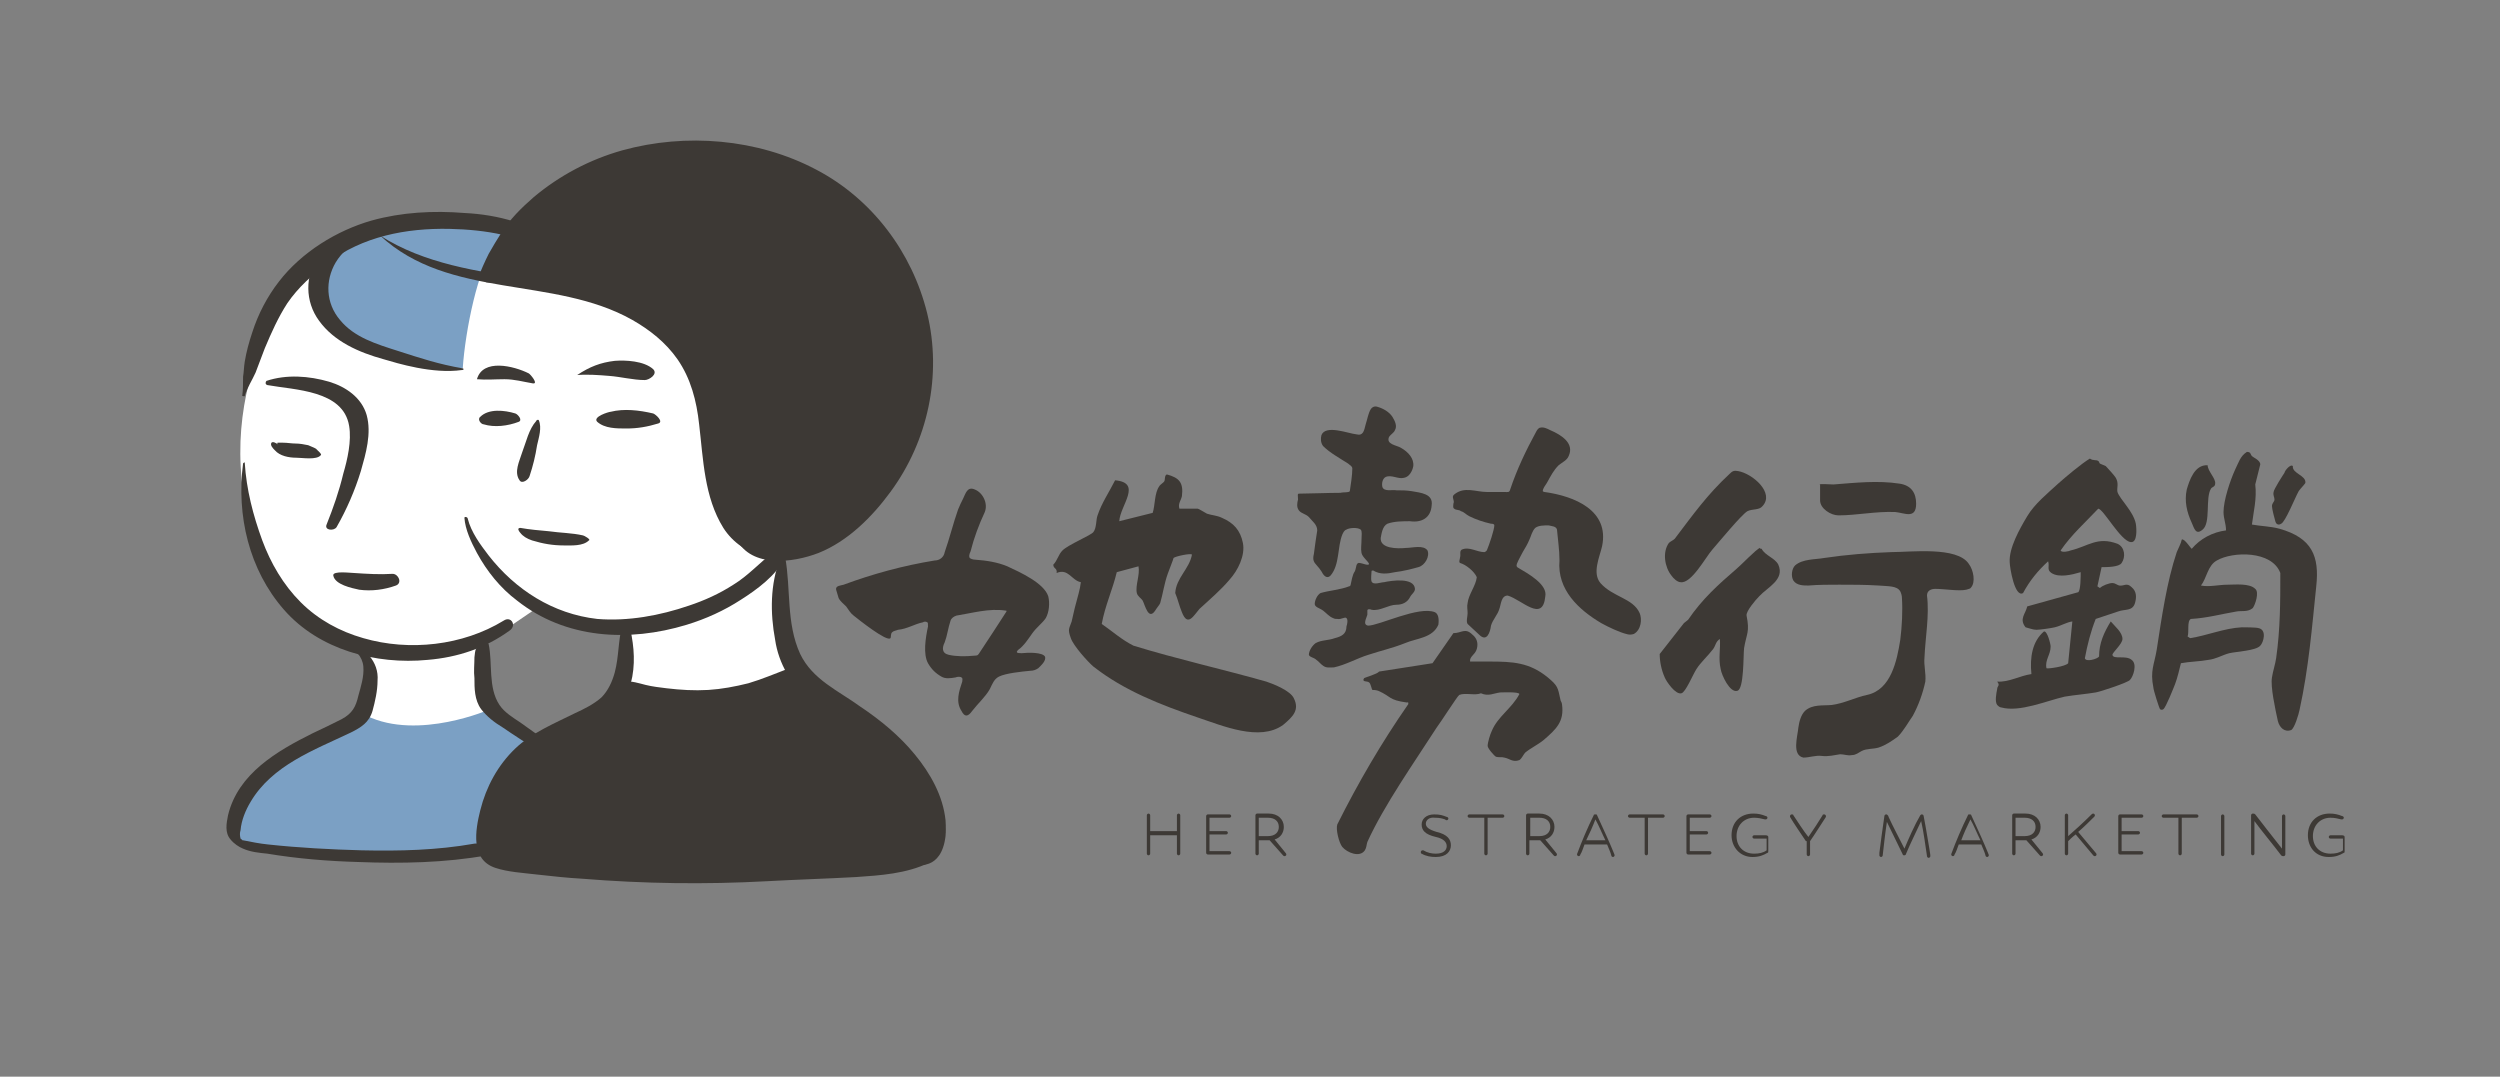 <?xml version="1.0" encoding="utf-8"?>
<!-- Generator: Adobe Illustrator 22.1.0, SVG Export Plug-In . SVG Version: 6.00 Build 0)  -->
<svg version="1.1" id="圖層_1" xmlns="http://www.w3.org/2000/svg" xmlns:xlink="http://www.w3.org/1999/xlink" x="0px" y="0px"
	 viewBox="0 0 299.3 128.9" style="enable-background:new 0 0 299.3 128.9;" xml:space="preserve">
<rect x="0" y="0" width="299.3" height="128.9" fill="#808080" stroke="none"/>
<style type="text/css">
	.st0{fill:#3D3935;}
	.st1{fill:#FFFFFF;}
	.st2{fill:#7BA0C4;}
</style>
<path class="st0" d="M140.9,100h-3.2v2.2c0,0.1-0.1,0.2-0.2,0.2c-0.1,0-0.2-0.1-0.2-0.2v-4.6c0-0.1,0.1-0.2,0.2-0.2
	c0.1,0,0.2,0.1,0.2,0.2v1.9h3.2v-1.9c0-0.1,0.1-0.2,0.2-0.2c0.1,0,0.2,0.1,0.2,0.2v4.6c0,0.1-0.1,0.2-0.2,0.2
	c-0.1,0-0.2-0.1-0.2-0.2V100z"/>
<path class="st0" d="M144.4,97.7c0-0.1,0.1-0.2,0.2-0.2h2.6c0.1,0,0.2,0.1,0.2,0.2c0,0.1-0.1,0.2-0.2,0.2h-2.4v1.6h2
	c0.1,0,0.2,0.1,0.2,0.2c0,0.1-0.1,0.2-0.2,0.2h-2v2h2.4c0.1,0,0.2,0.1,0.2,0.2c0,0.1-0.1,0.2-0.2,0.2h-2.6c-0.1,0-0.2-0.1-0.2-0.2
	V97.7z"/>
<path class="st0" d="M152,100.6h-1.3v1.6c0,0.1-0.1,0.2-0.2,0.2c-0.1,0-0.2-0.1-0.2-0.2v-4.6c0-0.1,0.1-0.2,0.2-0.2h1.4
	c1.1,0,1.8,0.7,1.8,1.6c0,0.7-0.4,1.3-1.1,1.5l1.3,1.6c0,0,0.1,0.1,0.1,0.2c0,0.1-0.1,0.2-0.2,0.2c-0.1,0-0.1,0-0.2-0.1L152,100.6z
	 M150.7,100.1h1.1c0.9,0,1.3-0.5,1.3-1.1c0-0.7-0.5-1.1-1.3-1.1h-1.1V100.1z"/>
<path class="st0" d="M170.7,98.6c0,0.4,0.3,0.7,1.3,1c1.3,0.3,1.7,0.9,1.7,1.6c0,0.7-0.5,1.4-1.8,1.4c-0.6,0-1.2-0.1-1.7-0.4
	c-0.1,0-0.1-0.1-0.1-0.2c0-0.1,0.1-0.2,0.2-0.2c0,0,0.1,0,0.1,0c0.5,0.3,1,0.4,1.5,0.4c0.9,0,1.3-0.4,1.3-0.9c0-0.5-0.4-0.9-1.3-1.1
	c-1.3-0.3-1.7-0.8-1.7-1.5c0-0.6,0.5-1.2,1.5-1.2c0.7,0,1,0.1,1.5,0.3c0.1,0,0.2,0.1,0.2,0.2c0,0.1-0.1,0.2-0.2,0.2
	c0,0-0.1,0-0.2-0.1c-0.3-0.1-0.6-0.2-1.2-0.2C171.1,97.8,170.7,98.2,170.7,98.6"/>
<path class="st0" d="M177.7,97.9h-1.8c-0.1,0-0.2-0.1-0.2-0.2c0-0.1,0.1-0.2,0.2-0.2h4c0.1,0,0.2,0.1,0.2,0.2c0,0.1-0.1,0.2-0.2,0.2
	h-1.8v4.3c0,0.1-0.1,0.2-0.2,0.2c-0.1,0-0.2-0.1-0.2-0.2V97.9z"/>
<path class="st0" d="M184.4,100.6h-1.3v1.6c0,0.1-0.1,0.2-0.2,0.2c-0.1,0-0.2-0.1-0.2-0.2v-4.6c0-0.1,0.1-0.2,0.2-0.2h1.4
	c1.1,0,1.8,0.7,1.8,1.6c0,0.7-0.4,1.3-1.1,1.5l1.3,1.6c0,0,0.1,0.1,0.1,0.2c0,0.1-0.1,0.2-0.2,0.2c-0.1,0-0.1,0-0.2-0.1L184.4,100.6
	z M183.2,100.1h1.1c0.9,0,1.3-0.5,1.3-1.1c0-0.7-0.5-1.1-1.3-1.1h-1.1V100.1z"/>
<path class="st0" d="M192.4,101.1h-2.7c-0.2,0.5-0.3,0.9-0.5,1.2c0,0.1-0.1,0.2-0.2,0.2c-0.1,0-0.2-0.1-0.2-0.2c0,0,0-0.1,0.1-0.3
	c0.4-1.1,1.2-3,1.9-4.4c0-0.1,0.1-0.1,0.2-0.1h0c0.1,0,0.2,0,0.2,0.1c0.7,1.5,1.6,3.5,2,4.5c0.1,0.2,0.1,0.3,0.1,0.3
	c0,0.1-0.1,0.2-0.2,0.2c-0.1,0-0.2-0.1-0.2-0.2C192.8,102,192.6,101.6,192.4,101.1 M189.9,100.6h2.3c-0.4-0.8-0.8-1.8-1.2-2.5
	C190.7,98.9,190.3,99.8,189.9,100.6"/>
<path class="st0" d="M196.9,97.9h-1.8c-0.1,0-0.2-0.1-0.2-0.2c0-0.1,0.1-0.2,0.2-0.2h4c0.1,0,0.2,0.1,0.2,0.2c0,0.1-0.1,0.2-0.2,0.2
	h-1.8v4.3c0,0.1-0.1,0.2-0.2,0.2c-0.1,0-0.2-0.1-0.2-0.2V97.9z"/>
<path class="st0" d="M201.9,97.7c0-0.1,0.1-0.2,0.2-0.2h2.6c0.1,0,0.2,0.1,0.2,0.2c0,0.1-0.1,0.2-0.2,0.2h-2.4v1.6h2
	c0.1,0,0.2,0.1,0.2,0.2c0,0.1-0.1,0.2-0.2,0.2h-2v2h2.4c0.1,0,0.2,0.1,0.2,0.2c0,0.1-0.1,0.2-0.2,0.2h-2.6c-0.1,0-0.2-0.1-0.2-0.2
	V97.7z"/>
<path class="st0" d="M207.3,100c0-1.6,1.1-2.6,2.6-2.6c0.6,0,1,0.1,1.5,0.3c0.1,0,0.2,0.1,0.2,0.2c0,0.1-0.1,0.2-0.2,0.2
	c0,0-0.1,0-0.1,0c-0.4-0.1-0.8-0.2-1.3-0.2c-1.2,0-2.1,0.9-2.1,2.2c0,1.2,0.8,2.1,2.1,2.1c0.6,0,1.1-0.1,1.5-0.4v-1.4H210
	c-0.1,0-0.2-0.1-0.2-0.2c0-0.1,0.1-0.2,0.2-0.2h1.4c0.2,0,0.3,0.1,0.3,0.2v1.7c0,0.1,0,0.2-0.1,0.2c-0.5,0.3-1,0.5-1.8,0.5
	C208.3,102.6,207.3,101.4,207.3,100"/>
<path class="st0" d="M216.2,100.7c-0.4-0.6-1.5-2.2-1.9-2.9c0,0,0-0.1,0-0.1c0-0.1,0.1-0.2,0.2-0.2c0.1,0,0.2,0,0.2,0.1
	c0.4,0.6,1.3,2,1.8,2.6c0.5-0.7,1.4-2.1,1.7-2.6c0-0.1,0.1-0.1,0.2-0.1c0.1,0,0.2,0.1,0.2,0.2c0,0,0,0.1,0,0.1
	c-0.4,0.6-1.4,2.2-1.9,2.9v1.6c0,0.1-0.1,0.2-0.2,0.2c-0.1,0-0.2-0.1-0.2-0.2V100.7z"/>
<path class="st0" d="M230,98.3c-0.6,1.3-1.3,2.7-1.8,3.9c0,0.1-0.1,0.2-0.2,0.2c-0.1,0-0.2,0-0.2-0.1c-0.6-1.2-1.3-2.7-1.9-3.9
	c-0.2,1.3-0.4,3.1-0.5,4c0,0.1-0.1,0.2-0.2,0.2c-0.1,0-0.2-0.1-0.2-0.2l0-0.3c0.1-0.8,0.4-3.1,0.6-4.4c0-0.1,0.1-0.2,0.2-0.2
	c0.1,0,0.1,0,0.2,0.1c0,0,0.1,0.1,0.1,0.2c0.5,1.1,1.3,2.6,1.9,3.8c0.5-1.2,1.2-2.8,1.9-4c0.1-0.1,0.1-0.1,0.2-0.1
	c0.1,0,0.2,0.1,0.2,0.2c0.3,1.5,0.6,3.5,0.7,4c0.1,0.6,0.1,0.7,0.1,0.8c0,0.1-0.1,0.2-0.2,0.2c-0.1,0-0.2-0.1-0.2-0.2
	C230.5,101.2,230.3,99.6,230,98.3"/>
<path class="st0" d="M237.2,101.1h-2.7c-0.2,0.5-0.3,0.9-0.5,1.2c0,0.1-0.1,0.2-0.2,0.2c-0.1,0-0.2-0.1-0.2-0.2c0,0,0-0.1,0.1-0.3
	c0.4-1.1,1.2-3,1.9-4.4c0-0.1,0.1-0.1,0.2-0.1h0c0.1,0,0.2,0,0.2,0.1c0.7,1.5,1.6,3.5,2,4.5c0.1,0.2,0.1,0.3,0.1,0.3
	c0,0.1-0.1,0.2-0.2,0.2c-0.1,0-0.2-0.1-0.2-0.2C237.6,102,237.4,101.6,237.2,101.1 M234.8,100.6h2.3c-0.4-0.8-0.8-1.8-1.2-2.5
	C235.5,98.9,235.1,99.8,234.8,100.6"/>
<path class="st0" d="M242.6,100.6h-1.3v1.6c0,0.1-0.1,0.2-0.2,0.2c-0.1,0-0.2-0.1-0.2-0.2v-4.6c0-0.1,0.1-0.2,0.2-0.2h1.4
	c1.1,0,1.8,0.7,1.8,1.6c0,0.7-0.4,1.3-1.1,1.5l1.3,1.6c0,0,0.1,0.1,0.1,0.2c0,0.1-0.1,0.2-0.2,0.2c-0.1,0-0.1,0-0.2-0.1L242.6,100.6
	z M241.3,100.1h1.1c0.9,0,1.3-0.5,1.3-1.1c0-0.7-0.5-1.1-1.3-1.1h-1.1V100.1z"/>
<path class="st0" d="M248.5,99.9c-0.4,0.3-0.7,0.6-0.9,0.8v1.5c0,0.1-0.1,0.2-0.2,0.2c-0.1,0-0.2-0.1-0.2-0.2v-4.6
	c0-0.1,0.1-0.2,0.2-0.2c0.1,0,0.2,0.1,0.2,0.2v2.5c0.7-0.6,2-1.8,2.8-2.6c0,0,0.1-0.1,0.2-0.1c0.1,0,0.2,0.1,0.2,0.2
	c0,0.1,0,0.1-0.1,0.2c-0.5,0.5-1.2,1.2-1.9,1.8c0.6,0.7,1.6,1.9,2.1,2.5c0,0,0.1,0.1,0.1,0.2c0,0.1-0.1,0.2-0.2,0.2
	c-0.1,0-0.1,0-0.2-0.1C250.1,101.8,249.1,100.6,248.5,99.9"/>
<path class="st0" d="M253.6,97.7c0-0.1,0.1-0.2,0.2-0.2h2.6c0.1,0,0.2,0.1,0.2,0.2c0,0.1-0.1,0.2-0.2,0.2h-2.4v1.6h2
	c0.1,0,0.2,0.1,0.2,0.2c0,0.1-0.1,0.2-0.2,0.2h-2v2h2.4c0.1,0,0.2,0.1,0.2,0.2c0,0.1-0.1,0.2-0.2,0.2h-2.6c-0.1,0-0.2-0.1-0.2-0.2
	V97.7z"/>
<path class="st0" d="M260.8,97.9h-1.8c-0.1,0-0.2-0.1-0.2-0.2c0-0.1,0.1-0.2,0.2-0.2h4c0.1,0,0.2,0.1,0.2,0.2c0,0.1-0.1,0.2-0.2,0.2
	h-1.8v4.3c0,0.1-0.1,0.2-0.2,0.2c-0.1,0-0.2-0.1-0.2-0.2V97.9z"/>
<path class="st0" d="M266.1,102.5c-0.1,0-0.2-0.1-0.2-0.2v-4.6c0-0.1,0.1-0.2,0.2-0.2c0.1,0,0.2,0.1,0.2,0.2v4.6
	C266.3,102.4,266.2,102.5,266.1,102.5"/>
<path class="st0" d="M269.9,98.3v3.9c0,0.1-0.1,0.2-0.2,0.2c-0.1,0-0.2-0.1-0.2-0.2v-4.6c0-0.1,0.1-0.2,0.2-0.2c0.1,0,0.2,0,0.3,0.1
	c0.6,0.8,2.1,2.7,3.2,4.1v-3.9c0-0.1,0.1-0.2,0.2-0.2c0.1,0,0.2,0.1,0.2,0.2v4.6c0,0.1-0.1,0.2-0.2,0.2c-0.1,0-0.2,0-0.3-0.1
	C272.2,101.2,270.7,99.4,269.9,98.3"/>
<path class="st0" d="M276.3,100c0-1.6,1.1-2.6,2.6-2.6c0.6,0,1,0.1,1.5,0.3c0.1,0,0.2,0.1,0.2,0.2c0,0.1-0.1,0.2-0.2,0.2
	c0,0-0.1,0-0.1,0c-0.4-0.1-0.8-0.2-1.3-0.2c-1.2,0-2.1,0.9-2.1,2.2c0,1.2,0.8,2.1,2.1,2.1c0.6,0,1.1-0.1,1.5-0.4v-1.4H279
	c-0.1,0-0.2-0.1-0.2-0.2c0-0.1,0.1-0.2,0.2-0.2h1.4c0.2,0,0.3,0.1,0.3,0.2v1.7c0,0.1,0,0.2-0.1,0.2c-0.5,0.3-1,0.5-1.8,0.5
	C277.2,102.6,276.3,101.4,276.3,100"/>
<path class="st0" d="M154.9,83.6c-0.4-0.9-2.4-1.7-3.3-2c-5.3-1.5-10.7-2.7-15.9-4.3c-1.4-0.7-2.5-1.7-3.8-2.6
	c0.4-2.2,1.3-4.1,1.8-6.2l2.6-0.7c0.2,1-0.4,2.3-0.2,3.2c0.1,0.4,0.5,0.6,0.7,0.9c0.3,0.6,0.7,2.4,1.5,1.2c0.1-0.2,0.6-0.8,0.6-0.9
	c0.3-1,0.5-2.4,0.9-3.5c0.1-0.3,0.7-1.8,0.7-1.9c0.2-0.2,2.1-0.6,2.2-0.4c-0.3,1.7-1.9,2.8-2,4.6c0.3,0.7,0.5,1.6,0.8,2.3
	c0.7,1.8,1.4,0.4,2.1-0.4c1.2-1.1,2.6-2.3,3.6-3.5c1-1.1,1.9-2.9,1.6-4.4c-0.3-1.5-1.1-2.4-2.5-3c-0.6-0.3-1.2-0.3-1.8-0.5
	c-0.2-0.1-1-0.6-1.1-0.6h-2.2c-0.2-0.6,0.2-1,0.3-1.5c0.2-1.6-0.3-2.2-1.8-2.6c-0.3,0.1-0.2,0.6-0.3,0.8c-0.1,0.2-0.5,0.4-0.6,0.6
	c-0.6,0.8-0.5,2.3-0.8,3.2l-4,1c0.1-1.9,2.8-4.6-0.5-4.9c-0.7,1.4-1.6,2.7-2.1,4.2c-0.2,0.5-0.1,1.5-0.5,2c-0.3,0.4-3,1.5-3.7,2.2
	c-0.5,0.5-0.6,1.2-1.1,1.7c0,0.5,0.5,0.4,0.4,1c1.4-0.6,1.8,0.9,2.9,1.1c-0.1,0.9-0.4,1.8-0.6,2.6c-0.2,0.7-0.3,1.3-0.5,2.1
	c-0.3,0.9-0.5,0.9-0.1,2c0.3,0.9,2,2.8,2.7,3.4c3.7,2.9,8.1,4.6,12.5,6.1c3,1,7.4,2.9,10.2,0.9C154.8,85.8,155.6,85,154.9,83.6"/>
<path class="st0" d="M162.9,71.9c-0.1,0-0.8,0-0.8,0.1C162.3,72.2,162.8,72.2,162.9,71.9L162.9,71.9z"/>
<path class="st0" d="M171.8,73.3c-1.9-0.8-6.7,1.6-8,1.6c-0.7-0.1-0.2-0.9-0.1-1.3c0-0.2,0-0.3,0-0.5c0-0.2,0.3-0.2,0.5-0.1
	c1,0.2,2-0.6,3-0.6c0.7,0,1.3-0.3,1.6-0.9c0.2-0.4,0.6-0.6,0.6-1c-0.1-1.4-2.8-1-3.7-0.8c-0.4,0-1.3,0.4-1.5-0.1c-0.1-0.3,0-1,0-1.2
	c0-0.1,0.1-0.1,0.2-0.1c0.8,0.5,1.7,0.4,2.6,0.2c0.9-0.1,2.1-0.4,2.8-0.6c0.8-0.2,1.4-1.3,1.1-2c-0.5-0.7-1.8-0.3-2.6-0.3
	c-1,0.1-3.1,0.1-3-1.2c0.1-0.5,0.2-1.4,0.8-1.7c0.8-0.3,1.9-0.3,2.7-0.3c1.4,0.2,2.5-0.4,2.6-1.9c0.2-1.4-1.3-1.5-2.4-1.7
	c-0.7-0.1-1.1-0.1-1.8-0.1c-0.5-0.1-1.5,0.2-1.7-0.4c-0.1-0.4,0-1,0.4-1.2c0.7-0.3,1.5,0.3,2.2,0.1c0.6-0.1,1-0.8,1.1-1.4
	c0.1-0.9-0.6-1.7-1.5-2.2c-0.5-0.3-1.8-0.4-1.4-1.3c0.2-0.3,0.6-0.5,0.7-0.8c0.3-0.5,0-1.1-0.3-1.6c-0.4-0.6-1.1-1-1.8-1.2
	c-0.3-0.1-0.6,0-0.8,0.3c-0.3,0.5-0.4,1.2-0.6,1.8c-0.2,0.8-0.3,1.4-1.1,1.2c-1-0.1-3.7-1.2-4.2,0.1c-0.1,0.4-0.1,0.9,0.2,1.3
	c0.8,0.8,1.9,1.4,3,2.1c0.2,0.2,0.5,0.3,0.5,0.6c0,0.8-0.2,2-0.3,2.7c-0.1,0.2-0.8,0.1-1.1,0.2c-1.4,0-4,0.1-5,0.1
	c-0.2,0-0.1,0.3-0.1,0.7c-0.1,0.4-0.2,0.9,0.1,1.3c0.3,0.4,0.8,0.4,1.2,0.8c0.4,0.5,1,0.9,1,1.6c-0.1,0.6-0.3,2-0.4,2.8
	c-0.1,0.4-0.1,0.7,0,0.9c0.1,0.3,0.6,0.7,0.9,1.2c0.2,0.4,0.6,1,1.1,0.5c1.1-1.3,0.8-3.4,1.4-4.9c0.1-0.2,0.2-0.5,0.5-0.6
	c0.3-0.2,1.3-0.3,1.7,0c0.2,0.2,0.1,0.7,0.1,1.2c0,0.6-0.1,1.1,0,1.6c0.1,0.5,0.8,1,0.9,1.3c0,0.3-0.9-0.1-1.1-0.1
	c-0.5-0.1-0.4,0.6-0.6,1c-0.3,0.4-0.4,1.2-0.5,1.6c0,0.1-0.1,0.2-0.2,0.2c-1,0.4-2.4,0.5-3.4,0.8c-0.4,0.2-0.7,0.9-0.7,1.3
	c0,0.4,0.6,0.5,1,0.8c0.4,0.3,0.7,0.7,1.2,0.9c0.2,0.1,0.3,0.1,0.5,0.1c0.5,0.1,0.9-0.3,1.1-0.1c0.2,0.2,0.1,0.7,0,1
	c0,0.9-0.6,1.2-1.4,1.4c-0.8,0.3-1.6,0.2-2.3,0.6c-0.4,0.3-0.8,0.9-0.8,1.4c0.1,0.3,0.6,0.3,0.9,0.6c0.3,0.2,0.5,0.5,0.8,0.7
	c0.4,0.3,0.8,0.2,1.3,0.2c1.4-0.3,2.8-1.1,4.1-1.5c1.5-0.5,2.9-0.8,4.4-1.4c1.4-0.6,3.3-0.6,4-2.2C172.3,74.1,172.2,73.5,171.8,73.3
	L171.8,73.3z"/>
<path class="st0" d="M116.1,66.8c0.1,0.1,0.4,0.2,0.6,0.2c1.4,0.1,2.7,0.3,3.9,0.8c1.5,0.7,4.4,2,4.9,3.6c0.2,0.8,0.1,1.9-0.3,2.6
	c-0.4,0.6-1.1,1.1-1.6,1.8c-0.5,0.7-1,1.5-1.7,2c-0.3,0.3-0.2,0.4,0.4,0.4c0.9-0.1,2.5-0.1,2.8,0.4c0.2,0.5-0.5,1.1-0.8,1.4
	c-0.3,0.2-0.6,0.3-0.9,0.3c-1.1,0.1-3,0.3-3.8,0.7c-0.6,0.3-0.8,0.9-1.1,1.5c-0.5,0.9-1.4,1.7-2.1,2.6c-0.5,0.7-0.9,0.8-1.3,0
	c-0.7-1.1-0.3-2.3,0.1-3.5c0-0.2,0.1-0.4-0.1-0.5c-0.1-0.1-0.5-0.1-0.7,0c-0.6,0.1-1.2,0.2-1.7-0.1c-0.7-0.4-1.2-0.9-1.6-1.6
	c-0.6-1.1-0.3-3,0-4.4c0-0.3,0-0.5-0.1-0.5c-0.1-0.1-0.4-0.1-0.5,0c-1,0.2-1.9,0.8-3,0.9c-0.2,0.1-0.5,0.1-0.7,0.3
	c-0.2,0.2-0.1,0.6-0.2,0.7c-0.4,0.5-3.9-2.3-4.4-2.7c-0.4-0.3-0.6-0.7-0.9-1.1c-0.3-0.3-0.7-0.6-0.9-1c-0.1-0.3-0.2-0.7-0.3-1
	c-0.1-0.5,0.6-0.5,0.9-0.6c3.5-1.3,7.2-2.3,10.9-2.9c0.6,0,1.1-0.4,1.2-1c0.6-1.7,1-3.4,1.6-5.1c0.2-0.5,0.4-0.9,0.6-1.3
	c0.3-0.6,0.5-1.5,1.4-1.1c1,0.4,1.6,1.7,1.2,2.7c-0.7,1.5-1.3,3.1-1.7,4.7C116,66.4,116,66.7,116.1,66.8L116.1,66.8z M120.4,73.1
	c-2-0.3-4,0.3-5.9,0.6c-0.3,0.1-0.6,0.3-0.7,0.6c-0.3,0.9-0.4,1.8-0.7,2.6c-0.3,0.6-0.4,1.3,0.5,1.5c0.9,0.2,2,0.2,3,0.1
	c0.5,0,0.5-0.1,0.7-0.4c1-1.5,2.3-3.5,3.2-4.9C120.5,73.1,120.5,73.1,120.4,73.1L120.4,73.1z"/>
<path class="st0" d="M196.3,73.4c-0.8-1.8-3.2-1.9-4.7-3.6c-1-1.2-0.1-3.1,0.2-4.4c0.9-4.3-3.3-6-6.9-6.5c-0.1,0-0.2-0.1-0.2-0.1
	c0-0.3,0.3-0.7,0.5-1c0.5-0.9,0.8-1.5,1.4-2.1c0.5-0.4,1-0.6,1.2-1.1c0.7-1.5-0.8-2.5-2.2-3.1c-0.4-0.2-0.8-0.4-1.2-0.3
	c-0.2,0-0.4,0.3-0.5,0.5c-1.2,2.2-2.3,4.5-3.1,6.9c-0.1,0.4-0.3,0.3-0.7,0.3c-0.7,0-1.5,0-2.1,0c-1.3,0-2.7-0.7-3.9,0.3
	c-0.4,0.3,0.1,0.7-0.1,1.1c0,0.2-0.1,0.5,0.1,0.6c0.2,0.2,0.6,0.1,0.8,0.3c0.4,0.1,0.6,0.4,1,0.6c0.8,0.4,1.7,0.7,2.6,0.9
	c0.1,0,0.4,0,0.4,0.2c0,0.5-0.6,2.3-0.9,3c-0.1,0.1-0.2,0.2-0.3,0.2c-0.9,0-1.8-0.7-2.7-0.3c-0.3,0.2-0.1,0.6-0.2,0.9
	c0,0.2-0.2,0.6,0,0.7c0.7,0.2,1.7,1,2,1.7c-0.1,1-1,2.1-1.1,3.1c-0.1,0.4,0,0.8,0,1.2c0,0.4-0.2,1,0,1.3c0.4,0.4,1,0.9,1.4,1.3
	c0.9,0.9,1.3-0.3,1.4-1.1c0.2-0.7,0.8-1.3,1-2c0.2-0.5,0.2-1.6,1-1.6c1.7,0.5,4.2,3.3,4.5,0.1c0.3-1.4-2-2.7-3.2-3.4
	c-0.2-0.1-0.3-0.2-0.2-0.5c0.2-0.5,0.5-1,0.7-1.4c0.3-0.5,0.6-1,0.8-1.5c0.2-0.4,0.3-1,0.7-1.4c0.4-0.3,1-0.3,1.6-0.3
	c0.4,0.1,0.9,0.1,1,0.5c0.1,1.2,0.3,2.4,0.3,3.7c-0.3,3.5,2.3,5.9,5,7.5c0.9,0.5,2.2,1.1,3,1.3c0.3,0.1,0.6,0.1,0.9,0
	C196.5,75.4,196.6,74.1,196.3,73.4L196.3,73.4z"/>
<path class="st0" d="M176,79.2c0.8,0,1.6,0,2.3,0c2.8,0,4.8,0.1,7,1.9c1.2,1,1.2,1.2,1.5,2.6c0,0.2,0.2,0.4,0.2,0.6
	c0.3,2.1-0.7,3-2.2,4.3c-0.6,0.5-1.6,1-2.2,1.5c-0.2,0.2-0.4,0.7-0.7,0.9c-0.8,0.3-1.2-0.2-1.8-0.3c-0.3-0.1-0.7,0-1-0.1
	c-0.2-0.1-1-1-1-1.3c0-0.4,0.3-1.4,0.5-1.8c0.7-1.7,2.4-2.7,3.3-4.4c0-0.3-2-0.2-2.3-0.2c-0.8,0.1-1.4,0.5-2.3,0.1
	c-0.7,0.3-1.9-0.1-2.6,0.2c-0.2,0.1-2.3,3.4-2.7,3.9c-2.7,4.2-6.3,9.3-8.3,13.7c-0.1,0.3-0.1,0.7-0.3,1c-0.6,0.9-2.1,0.3-2.7-0.4
	c-0.4-0.5-0.8-2.1-0.6-2.7c2.5-5,5.3-9.8,8.5-14.4c0-0.3,0-0.2-0.2-0.2c-2.2-0.3-1.8-0.7-3.4-1.4c-0.3-0.1-0.6-0.1-0.7-0.1
	c-0.1-0.1-0.2-0.8-0.4-0.9c-0.2-0.2-0.9,0-0.6-0.5c0.1-0.1,1.6-0.5,1.8-0.8l6.4-1l2.5-3.6c1,0,1.4-0.7,2.3,0.2
	c0.5,0.4,0.7,1,0.5,1.7C176.6,78.4,175.9,78.6,176,79.2"/>
<path class="st0" d="M236,70.3c-0.1,0.2-0.3,0.2-0.6,0.3c-0.9,0.2-2.6-0.1-3.7-0.1c-0.5,0-1,0.2-1,0.8c0.3,2.4-0.2,5-0.3,7.4
	c-0.1,1,0.2,1.9,0.1,2.9c-0.3,1.4-0.8,2.8-1.5,4.1c-0.5,0.7-1.1,1.8-1.8,2.5c-0.7,0.5-1.4,1-2.3,1.3c-0.7,0.2-1.4,0.1-2,0.4
	c-0.4,0.2-0.7,0.5-1.2,0.5c-0.5,0.1-0.9-0.1-1.4-0.1c-0.7,0.1-1.4,0.3-2.2,0.2c-0.7-0.1-1.5,0.2-2.2,0.2c-1.4-0.3-0.7-2.5-0.6-3.6
	c0.1-0.7,0.3-1.5,0.8-2c0.9-0.8,2.1-0.6,3.2-0.7c1.5-0.2,2.8-0.9,4.2-1.2c2.9-0.6,3.6-4.1,4-6.6c0.2-1.6,0.3-3.4,0.2-5
	c0-0.3-0.1-0.6-0.2-0.8c-0.4-0.7-1.5-0.6-2.6-0.7c-1.6-0.1-3.2-0.1-4.7-0.1c-1.2,0-2.5,0-3.7,0.1c-0.6,0-1.4,0-1.8-0.6
	c-0.3-0.5-0.2-1.4,0.2-1.8c0.9-0.8,2.4-0.7,3.5-0.9c2.7-0.4,5.3-0.6,8-0.7c2.4,0,7.9-0.7,9.3,1.4C236.3,68.3,236.5,69.7,236,70.3
	L236,70.3z"/>
<path class="st0" d="M210.9,65.7c0.4,0.8,1.6,1.1,2,1.9c0.8,1.8-1.3,2.7-2.3,3.8c-0.4,0.4-1.6,1.8-1.5,2.3c0.4,2,0,2.1-0.3,3.9
	c-0.1,0.9,0,4.9-0.8,5.1c-0.9,0.3-1.9-1.9-2-2.6c-0.3-1.3,0-2.4-0.1-3.6c-0.5,0.3-0.5,0.8-0.8,1.2c-0.6,0.8-1.5,1.6-2,2.4
	c-0.4,0.6-1.3,2.8-1.8,2.9c-0.7,0.2-1.8-1.4-2-1.9c-0.4-0.9-0.6-1.9-0.6-2.8l2.9-3.7l0.5-0.4c1.7-2.5,3.6-4.2,5.8-6.1
	c0.5-0.4,2.4-2.4,2.8-2.5C210.7,65.7,210.8,65.7,210.9,65.7"/>
<path class="st0" d="M200.1,68.9c-0.8-1-1.1-2.8-0.3-3.9c0.2-0.2,0.5-0.3,0.7-0.5c2.2-2.9,3.9-5.3,6.6-7.8c0.3-0.3,0.5-0.4,1-0.3
	c1.7,0.3,4.4,2.6,2.9,4.2c-0.4,0.5-1.2,0.3-1.8,0.6c-0.7,0.4-3.5,3.8-4.2,4.6c-0.8,0.9-2.5,4.1-3.8,3.9
	C200.8,69.7,200.3,69.2,200.1,68.9"/>
<path class="st0" d="M217.8,58c0.1-0.1,1.4,0,1.7,0c2.6-0.2,5.3-0.5,7.9-0.1c1.4,0.2,2,1.1,2,2.4c0,1.9-1.4,1.1-2.5,1
	c-2.3-0.1-4.6,0.4-6.8,0.4c-0.9,0-2.2-0.8-2.2-1.8V58z"/>
<path class="st0" d="M251.2,55.2c0.1,0,0.1,0.2,0.2,0.3c0.2,0.1,0.5,0.2,0.7,0.3c0.2,0.2,1.1,1.2,1.2,1.4c0.4,0.7,0.1,1.2,0.2,1.7
	c0.3,0.9,1.9,2.3,2.2,3.8c0.1,0.6,0.2,2.3-0.6,2.2c-1.2-0.1-3.3-4-3.9-4c-1.5,1.6-3.2,3.1-4.5,5c0.1,0.3,1,0.1,1.2,0
	c2.1-0.5,3.2-1.7,5.6-0.8c0.9,0.4,1,1.6,0.5,2.3c-0.3,0.5-1.8,0.5-2.4,0.5l-0.5,2.3l0.3,0.2c0.3-0.3,1.1-0.6,1.5-0.6
	c0.3,0,0.5,0.2,0.8,0.3c0.6,0.1,0.9-0.4,1.5,0.2c0.6,0.5,0.6,1.2,0.4,1.9c-0.3,1-1.2,0.7-2,1c-0.9,0.3-1.8,0.6-2.7,0.9
	c-0.6,1.5-1,3.1-1.3,4.7c0.1,0.5,1.5,0.1,1.7-0.2c0-1.6,0.6-2.9,1.4-4.2c0.5,0.6,1.4,1.3,1.4,2.1c0,0.6-1.2,1.6-1.2,1.9
	c0.1,0.6,1.6,0,2.3,0.6c0.7,0.5,0.2,2-0.2,2.4c-0.2,0.3-3.5,1.4-4.1,1.5c-1.2,0.2-2.5,0.3-3.7,0.5c-2.2,0.5-5.4,1.9-7.6,1.3
	c-0.2,0-0.4-0.2-0.5-0.3c-0.3-0.4-0.1-1.4,0-1.9c0-0.4,0.4-0.4,0-0.9c1.4,0.1,2.7-0.7,4.1-0.9c-0.2-2,0.1-3.9,1.5-5.1
	c0.4-0.1,0.8,1.5,0.8,1.8c0,1-0.7,1.6-0.5,2.6c0.1,0.1,2.3-0.2,2.6-0.6l0.5-5c-0.7,0.1-1.3,0.5-2.1,0.7c-0.4,0.1-1.8,0.3-2.2,0.3
	c-0.4,0-0.9-0.2-1.3-0.3c-0.8-1,0-1.6,0.2-2.5l6.1-1.7c0.3-0.2,0.3-1.9,0.3-2.4c-1,0.3-2.6,0.7-3.5,0.1c-0.6-0.4-0.2-0.8-0.4-1.4
	c-1.2,1.1-2.2,2.3-3,3.8c-1,0.6-1.6-3.1-1.6-3.7c-0.1-1.7,1.2-4,2.1-5.5c0.9-1.5,2.4-2.7,3.7-3.9c0.9-0.8,2.8-2.4,3.8-3
	C250.6,55.2,251,55,251.2,55.2"/>
<path class="st0" d="M269.6,54.6c0.2,0.2,1,0.5,1,1L270,58c0.2,1.7-0.2,3.2-0.4,4.8c1.1,0.2,2.2,0.2,3.3,0.5
	c3.9,1.1,4.8,3.3,4.4,6.9c-0.5,4.8-0.9,9.8-2,14.8c-0.1,0.5-0.6,2.2-1,2.4c-0.8,0.3-1.4-0.3-1.6-1.1c-0.3-1.4-0.9-4.1-0.7-5.2
	c0.1-0.7,0.4-1.6,0.5-2.3c0.5-3.5,0.5-6.8,0.5-10.2c-1-2.7-5.7-2.6-7.6-1.5c-1.1,0.6-1.2,2.1-1.9,3c1,0.2,2.1-0.1,3.2-0.1
	c0.9,0,2.6-0.2,3.3,0.5c0.5,0.4,0,1.9-0.3,2.3c-0.6,0.5-1.3,0.3-1.9,0.4c-1.8,0.3-3.6,0.8-5.5,0.9c-0.5,0.2-0.2,1.6-0.4,2.1l0.3,0.2
	c2-0.3,4.1-1.2,6.2-1.3c0.3,0,1.7,0,2,0.1c1,0.2,0.6,1.7,0.2,2.1c-0.5,0.6-2.8,0.7-3.7,0.9c-0.8,0.2-1.6,0.7-2.5,0.8
	c-1.1,0.2-2.2,0.2-3.3,0.4c-0.2,0.8-0.4,1.7-0.7,2.5c-0.2,0.5-1.1,2.8-1.4,3c-0.1,0.1-0.3,0.1-0.4,0c-0.1-0.1-0.8-2.3-0.8-2.6
	c-0.4-2,0.1-2.7,0.4-4.5c0.6-3.9,1.2-8.1,2.4-11.7c0.2-0.5,0.5-1,0.6-1.5c0.3-0.2,1.1,1.1,1.2,1.1c1-1.2,2.5-2,4.1-2.2
	c0-0.8-0.3-1.4-0.3-2.2c0-1.4,0.8-3.8,1.4-5.1c0.4-0.8,0.6-1.6,1.4-2.1C269.5,54.1,269.4,54.4,269.6,54.6"/>
<path class="st0" d="M264.3,55.7c0,0.7,1,1.6,0.9,2.2c0,0.4-0.4,0.4-0.5,0.6c-0.7,1.1,0,4.1-1,4.9c-0.8,0.7-1-0.1-1.3-0.8
	c-0.6-1.3-0.9-2.6-0.6-4C262.1,57.6,262.7,55.6,264.3,55.7"/>
<path class="st0" d="M274.5,55.8c-0.1,0.9,1.6,1.1,1.5,2c0,0.1-0.6,0.7-0.8,1c-0.4,0.7-1.6,3.7-2.1,3.9c-0.3,0.2-0.6,0.1-0.7-0.3
	c-0.1-0.3-0.4-1.5-0.4-1.8c0-0.4,0.3-0.5,0.3-0.8c0-0.3-0.2-0.5-0.1-0.9c0-0.3,1.1-2,1.3-2.3C273.5,56.4,274.2,55.5,274.5,55.8"/>
<path class="st1" d="M94,76.9l-0.6-21.8l-1-17.7l-23.9-6H50.4H37c0,0-11.7,13.1-7.2,30.9c0,0,3,8.8,5.6,10.9
	c2.6,2.1,8.4,4.2,8.4,4.2l0.8,4.9L43.1,87l14.3,10.7l41.1-7.5L94,76.9z M73.8,83.4L65,88.5c0,0-1.5,0.2-4.5-2.3
	c-3-2.5-2.4-9.2-2.4-9.2l6.6-4.5l7,3l3.2,0.3L73.8,83.4z"/>
<path class="st2" d="M72.3,32.5c0,0-9.3-8-25.1-5.4C31.4,29.7,41.1,40,41.1,40s8.8,4.3,14.3,4.1c0.3-4.6,1.9-12.3,3.7-14.1
	C62.5,26.7,72.3,32.5,72.3,32.5"/>
<path class="st2" d="M67.1,93.3L62.8,88l-4.1-3.1c0,0-8.6,3.8-14.8,0.8l-7.6,3.7c0,0-2.9,1.6-5.2,4.5c-2.3,2.9-3.1,4.3-3.1,4.3
	s-0.4,2.8,0.9,2.9c1.4,0.1,7.8,1.1,7.8,1.1l11.6,0.4c0,0,14.2-1.1,16.5-2.2C67.1,99.3,67.1,93.3,67.1,93.3"/>
<path class="st0" d="M58.2,33.8c0,0,3.3-7.4,7.7-10.3c4.3-2.9,8.4-5.7,13.8-5.8c5.3-0.1,13.3,1,19.8,5.4
	c6.6,4.4,10.8,18.1,10.2,22.3C109,49.6,104,64,96.8,66c0,0-5.1,2.5-9.3-4.4c-4.2-6.8-4.1-19.5-4.1-19.5S74.8,33.9,58.2,33.8"/>
<path class="st0" d="M102.1,86.2l-6.4-5.7l-7.6,2.4l-9.7,0.4l-3.7-1.5l-5.5,4.3l-6.6,3.6L58.6,97l-0.3,5.1c0,0,5.1,2.3,21,2.7
	c15.9,0.5,30.4-1.3,30.4-1.3s3,0.8,3.5-3.4C113.7,95.9,106.4,86.3,102.1,86.2"/>
<path class="st0" d="M58.7,33.2c0.8-1.6,1.9-3,3-4.3c1.1-1.3,2.3-2.5,3.5-3.6c2.4-2.2,5.1-4.1,8.1-5.4c6.1-2.7,12.8-2.4,18.8,0.3
	c12.5,5.5,18.6,20.8,13.6,33.4c-1.4,3.4-3.5,6.6-6.1,9.1c-1.3,1.3-2.9,2.6-4.7,3.2c-0.6,0.2-1,0.1-1.8-0.2c-1-0.3-1.7-0.8-2.4-1.5
	c-0.3-0.4-2.6,0.1-2.5,0.4c1.8,3.4,6.7,2.8,9.8,1.6c3.5-1.4,6.4-4.3,8.6-7.3c4.5-6.1,6.2-14,4.4-21.4c-1.8-7.3-6.6-13.7-13.3-17.2
	c-7-3.7-15.6-4.4-23.2-2.3c-3.9,1.1-7.5,3-10.6,5.6c-1.5,1.3-2.9,2.7-3.9,4.3c-0.5,0.8-1,1.6-1.5,2.5c-0.4,0.8-1,2.1-1.3,3
	C57.3,33.7,58.6,33.4,58.7,33.2"/>
<path class="st0" d="M45.5,28.2c8.3,7.7,20.8,4.8,30.2,10.1c2.1,1.2,4,2.7,5.4,4.7c1.6,2.3,2.3,5,2.6,7.8c0.5,4.2,0.6,8.7,2.9,12.4
	c2.3,3.6,7.1,4.6,10.9,3c0.6-0.3-1.1-0.7-1.3-0.6c-1.5,0.3-3.5,0.9-4.8-0.2c-0.9-0.8-1.4-1.9-1.9-3c-0.7-1.8-1.3-3.5-1.5-5.4
	c-0.3-2.7-0.3-5.5-0.8-8.2c-2.1-11-14.7-13.9-24-15.4C57.2,32.5,50.8,31.6,45.5,28.2C45.6,28.2,45.5,28.2,45.5,28.2"/>
<path class="st0" d="M69.1,44.9c1.2-0.1,2.6,0,3.8,0.1c1.4,0.1,2.9,0.5,4.3,0.5c0.5,0,1.6-0.7,1-1.3c-1.1-1-3.3-1.1-4.6-1
	C71.9,43.4,70.6,43.9,69.1,44.9C69.1,44.9,69.1,44.9,69.1,44.9"/>
<path class="st0" d="M57.1,45.4c1.1,0.1,2.2,0,3.3,0c1.2,0,2.2,0.3,3.4,0.5c0.7,0.1-0.3-1.1-0.5-1.2C61.5,43.8,57.8,42.9,57.1,45.4
	C57,45.4,57,45.4,57.1,45.4"/>
<path class="st0" d="M71.5,50.5c0.9,0.8,2.3,0.8,3.5,0.8c1.3,0,2.5-0.2,3.8-0.6c0.7-0.2-0.3-1.1-0.6-1.2c-1.7-0.4-3.5-0.6-5.1-0.2
	C72.9,49.3,70.9,49.9,71.5,50.5"/>
<path class="st0" d="M57.9,50.8c1.3,0.4,2.9,0.2,4.2-0.3c0.5-0.2-0.1-0.9-0.4-1c-1.3-0.4-3.2-0.6-4.2,0.4
	C57.1,50.2,57.6,50.8,57.9,50.8"/>
<path class="st0" d="M64.2,50.4c-0.9,1-1.2,2.5-1.7,3.8c-0.3,1-1,2.3-0.3,3.3c0.3,0.5,1.1-0.1,1.2-0.5c0.4-1.2,0.7-2.4,0.9-3.7
	c0.2-0.9,0.6-2.1,0.2-3C64.4,50.2,64.2,50.3,64.2,50.4"/>
<path class="st0" d="M69.8,64.1c-1.3-0.3-2.7-0.3-4.1-0.5c-1.1-0.1-2.3-0.2-3.4-0.4c-0.5,0-0.1,0.5,0,0.6c0.3,0.4,0.8,0.7,1.4,0.9
	c1.3,0.4,2.5,0.6,3.8,0.6c0.9,0,2.3,0.1,3-0.6C70.8,64.6,69.9,64.1,69.8,64.1"/>
<path class="st0" d="M55.6,62c0.1,1.4,0.8,2.9,1.5,4.2c1.2,2.2,2.8,4.2,4.8,5.7c5.8,4.6,13.4,5,20.3,2.9c2.3-0.7,4.5-1.7,6.5-3
	c1.9-1.2,4.2-2.9,5.2-4.9c0.3-0.6-0.8-1.2-1.3-0.8c-1.7,1.3-3,2.8-4.8,3.9c-1.7,1.1-3.5,1.9-5.3,2.5c-3.5,1.2-7.3,1.9-11,1.6
	c-5.3-0.6-9.8-3.5-13-7.6c-1-1.3-2.1-2.8-2.5-4.4C56,61.9,55.6,61.8,55.6,62"/>
<path class="st0" d="M74.5,74.8c-0.5,1.9-0.4,3.8-0.9,5.7c-0.3,1.1-0.8,2.2-1.6,3c-0.9,0.8-2.1,1.4-3.2,1.9
	c-2.4,1.2-5.1,2.3-7.1,4.2c-2.1,2-3.5,4.6-4.2,7.4c-0.6,2.4-1.2,5.9,1.8,6.9c1.5,0.5,3.3,0.6,5,0.8c1.8,0.2,3.6,0.4,5.4,0.5
	c7.4,0.6,14.7,0.7,22.1,0.3c3.6-0.2,7.1-0.3,10.7-0.5c2.9-0.2,6-0.4,8.7-1.7c1.2-0.5-0.2-1.7-1.1-1.4c-2.3,0.8-4.9,0.9-7.4,1
	c-2.8,0.2-5.7,0.3-8.5,0.4c-6.9,0.3-13.8,0.4-20.7,0.1c-3.5-0.1-6.9-0.4-10.4-0.6c-1.4-0.1-3.8,0.2-4.1-1.6
	c-0.2-1.3,0.2-2.9,0.6-4.2c0.8-2.7,2.6-5.1,4.8-6.9c2-1.6,4.5-2.4,6.7-3.6c2.3-1.3,4.1-2.8,4.6-5.5c0.4-2.2,0.1-4.3-0.4-6.4
	C75.3,74.6,74.6,74.4,74.5,74.8"/>
<path class="st0" d="M93.4,66.9c-1.2,3-1.2,6.5-0.6,9.7c0.2,1.4,0.7,2.8,1.4,4c0.8,1.2,2,2.1,3.2,2.8c4.5,2.9,9.4,6.1,12.2,10.8
	c0.7,1.2,1.2,2.6,1.4,4c0.1,0.9,0.1,1.8-0.1,2.7c-0.1,0.5-0.3,0.9-0.6,1.3c-0.1,0.1-0.7,0.8-0.6,0.8c-0.5,0.1-1.1,0.2-1.4,0.5
	c-0.2,0.2-0.4,0.3,0.1,0.3c3-0.4,5.1-2.4,4.8-5.6c-0.3-2.9-1.8-5.6-3.7-7.9c-1.8-2.2-4.1-4.1-6.5-5.7c-2.6-1.9-5.7-3.2-7.2-6.3
	c-1.7-3.7-1.1-7.8-1.8-11.6C94,66.7,93.4,66.9,93.4,66.9"/>
<path class="st0" d="M74.1,82c0.3,0.6,1.1,0.8,1.7,1c0.9,0.3,1.9,0.6,2.8,0.7c1.9,0.4,4,0.5,5.9,0.4c2-0.1,3.9-0.4,5.8-1
	c1.9-0.5,3.9-1.2,5.4-2.4c0.9-0.7-0.8-0.9-1.2-0.7c-1.6,0.6-3.2,1.3-4.9,1.8c-1.6,0.4-3.2,0.7-4.8,0.8c-1.7,0.1-3.3,0-5-0.2
	c-0.8-0.1-1.7-0.2-2.5-0.4c-0.8-0.2-1.7-0.5-2.5-0.4C74.7,81.6,74,81.7,74.1,82"/>
<path class="st0" d="M29.1,55.5C28.3,61.7,29.8,68.2,34,73c4.2,4.8,11,6.6,17.2,6c3.6-0.3,6.9-1.4,9.8-3.5c0.9-0.6,0.2-1.8-0.7-1.2
	C55.4,77.3,49,78,43.5,76.4c-2.8-0.8-5.4-2.2-7.5-4.3c-2.1-2.1-3.6-4.7-4.6-7.4c-1.1-3-1.9-6.1-2.1-9.3
	C29.4,55.3,29.1,55.4,29.1,55.5"/>
<path class="st0" d="M57.6,77c-0.7,0.5-0.7,0.8-0.8,1.7c0,0.8-0.1,1.7,0,2.5c0,1.2,0,2.6,0.8,3.7c0.7,0.9,1.6,1.6,2.6,2.2
	c1.3,0.9,2.6,1.7,3.9,2.6c0.5,0.4,2.1-0.6,1.6-0.9c-1.2-0.7-2.3-1.5-3.4-2.3c-0.9-0.6-1.9-1.2-2.5-2.1c-1.4-2.1-0.8-5-1.3-7.3
	c0-0.1-0.2-0.1-0.3-0.2C57.9,76.9,57.7,76.9,57.6,77"/>
<path class="st0" d="M41.5,77.2c1,0.5,1.9,1.4,2,2.6c0.1,1.2-0.3,2.4-0.6,3.5c-0.3,1.3-0.7,2.1-2,2.8c-1.2,0.6-2.4,1.2-3.5,1.7
	c-4.2,2.1-8.9,4.8-10.1,9.8c-0.2,1-0.4,2.1,0.3,2.9c0.4,0.5,1,0.9,1.5,1.1c0.9,0.4,1.9,0.5,2.9,0.6c3.6,0.6,7.3,0.9,10.9,1
	c5.1,0.2,10.4,0.1,15.4-0.8c0.5-0.1,0.2-0.6,0-0.8c-0.3-0.3-1-0.7-1.5-0.6c-4.5,0.8-9,0.9-13.5,0.8c-3.7-0.1-7.5-0.3-11.2-0.7
	c-1-0.1-2-0.3-3-0.5c-0.1,0-0.1,0-0.2-0.1c-0.2,0,0.2,0.1,0,0c0,0,0,0,0,0c0.2,0.1,0.2,0.1-0.1-0.1c-0.1-0.4-0.1-0.7,0-1
	c0.1-1.2,0.6-2.4,1.2-3.4c2.6-4.4,7.6-6.2,12-8.3c1.2-0.6,2.2-1.2,2.6-2.6c0.3-1.1,0.6-2.4,0.6-3.6c0.2-2.3-1.6-4.1-3.7-4.7
	C41,76.6,41.2,77.1,41.5,77.2"/>
<path class="st0" d="M32,46.1c3.3,0.6,9.1,0.6,9.8,4.9c0.3,1.8-0.2,4-0.7,5.7c-0.5,2.1-1.2,4.1-2,6.1c-0.3,0.7,0.9,0.8,1.2,0.3
	c1.2-2.1,2.2-4.4,2.9-6.7c0.6-2.1,1.3-4.5,0.7-6.7c-0.6-2.1-2.5-3.4-4.5-4c-2.4-0.7-5.1-0.9-7.5-0.1C31.8,45.7,31.7,46,32,46.1"/>
<path class="st0" d="M39.9,68.9c0.2,1.1,2.2,1.5,3.1,1.7c1.5,0.2,3,0,4.4-0.5c0.8-0.3,0.3-1.4-0.4-1.4c-1.5,0.1-3.1,0-4.6-0.1
	C42,68.6,39.8,68.3,39.9,68.9"/>
<path class="st0" d="M37.8,53.7c0.7,0.4,0,0-0.2-0.1c-0.2-0.1-0.5-0.2-0.7-0.3c-0.5-0.1-1-0.2-1.5-0.2c-0.5,0-1-0.1-1.5-0.1
	c-0.2,0-0.4,0-0.6,0c-0.3,0.1-0.3-0.2,0,0.2c-0.2-0.1-0.6-0.4-0.8-0.2c-0.2,0.3,0.2,0.7,0.4,0.9c0.6,0.7,1.7,0.9,2.6,0.9
	c0.7,0,2.4,0.3,2.9-0.3C38.6,54.4,38,53.9,37.8,53.7"/>
<path class="st0" d="M29.3,47.4c0.3-1,0.9-1.9,1.3-2.8c0.4-1,0.7-1.9,1.1-2.9c0.8-1.9,1.6-3.7,2.7-5.4c1.3-1.9,3-3.4,4.8-4.8
	c4.2-3.2,9.4-4.2,14.6-4.1c4.4,0.1,8.5,0.8,12.4,3c1,0.6,1.8-0.5,0.8-1.2c-3.4-2.4-7.3-3.5-11.4-3.7c-3.7-0.3-7.5-0.1-11.1,0.9
	c-4.2,1.2-8.4,3.8-11.1,7.3c-1.4,1.8-2.5,3.9-3.2,6.1c-0.4,1.2-0.7,2.3-0.9,3.5c-0.1,0.6-0.1,1.2-0.2,1.8c0,0.8,0,1.6-0.1,2.3
	C29.1,47.4,29.3,47.5,29.3,47.4"/>
<path class="st0" d="M55.4,44.1c-2.9-0.5-5-1.2-7.8-2.1c-2.5-0.8-5.2-1.6-6.9-3.7c-1.7-2-1.8-4.7-0.5-6.9c1.4-2.3,3.9-3.3,6.5-3.8
	c0.3-0.1,0.6-0.4,0.4-0.7c-0.2-0.4-0.7-0.5-1.1-0.4c-3,0.2-6.1,1.5-7.9,4.1c-1.6,2.4-1.6,5.5,0.1,7.8c1.8,2.5,4.8,3.8,7.7,4.6
	c1.7,0.5,5.9,1.8,9.4,1.3C55.6,44.3,55.5,44.1,55.4,44.1"/>
</svg>
